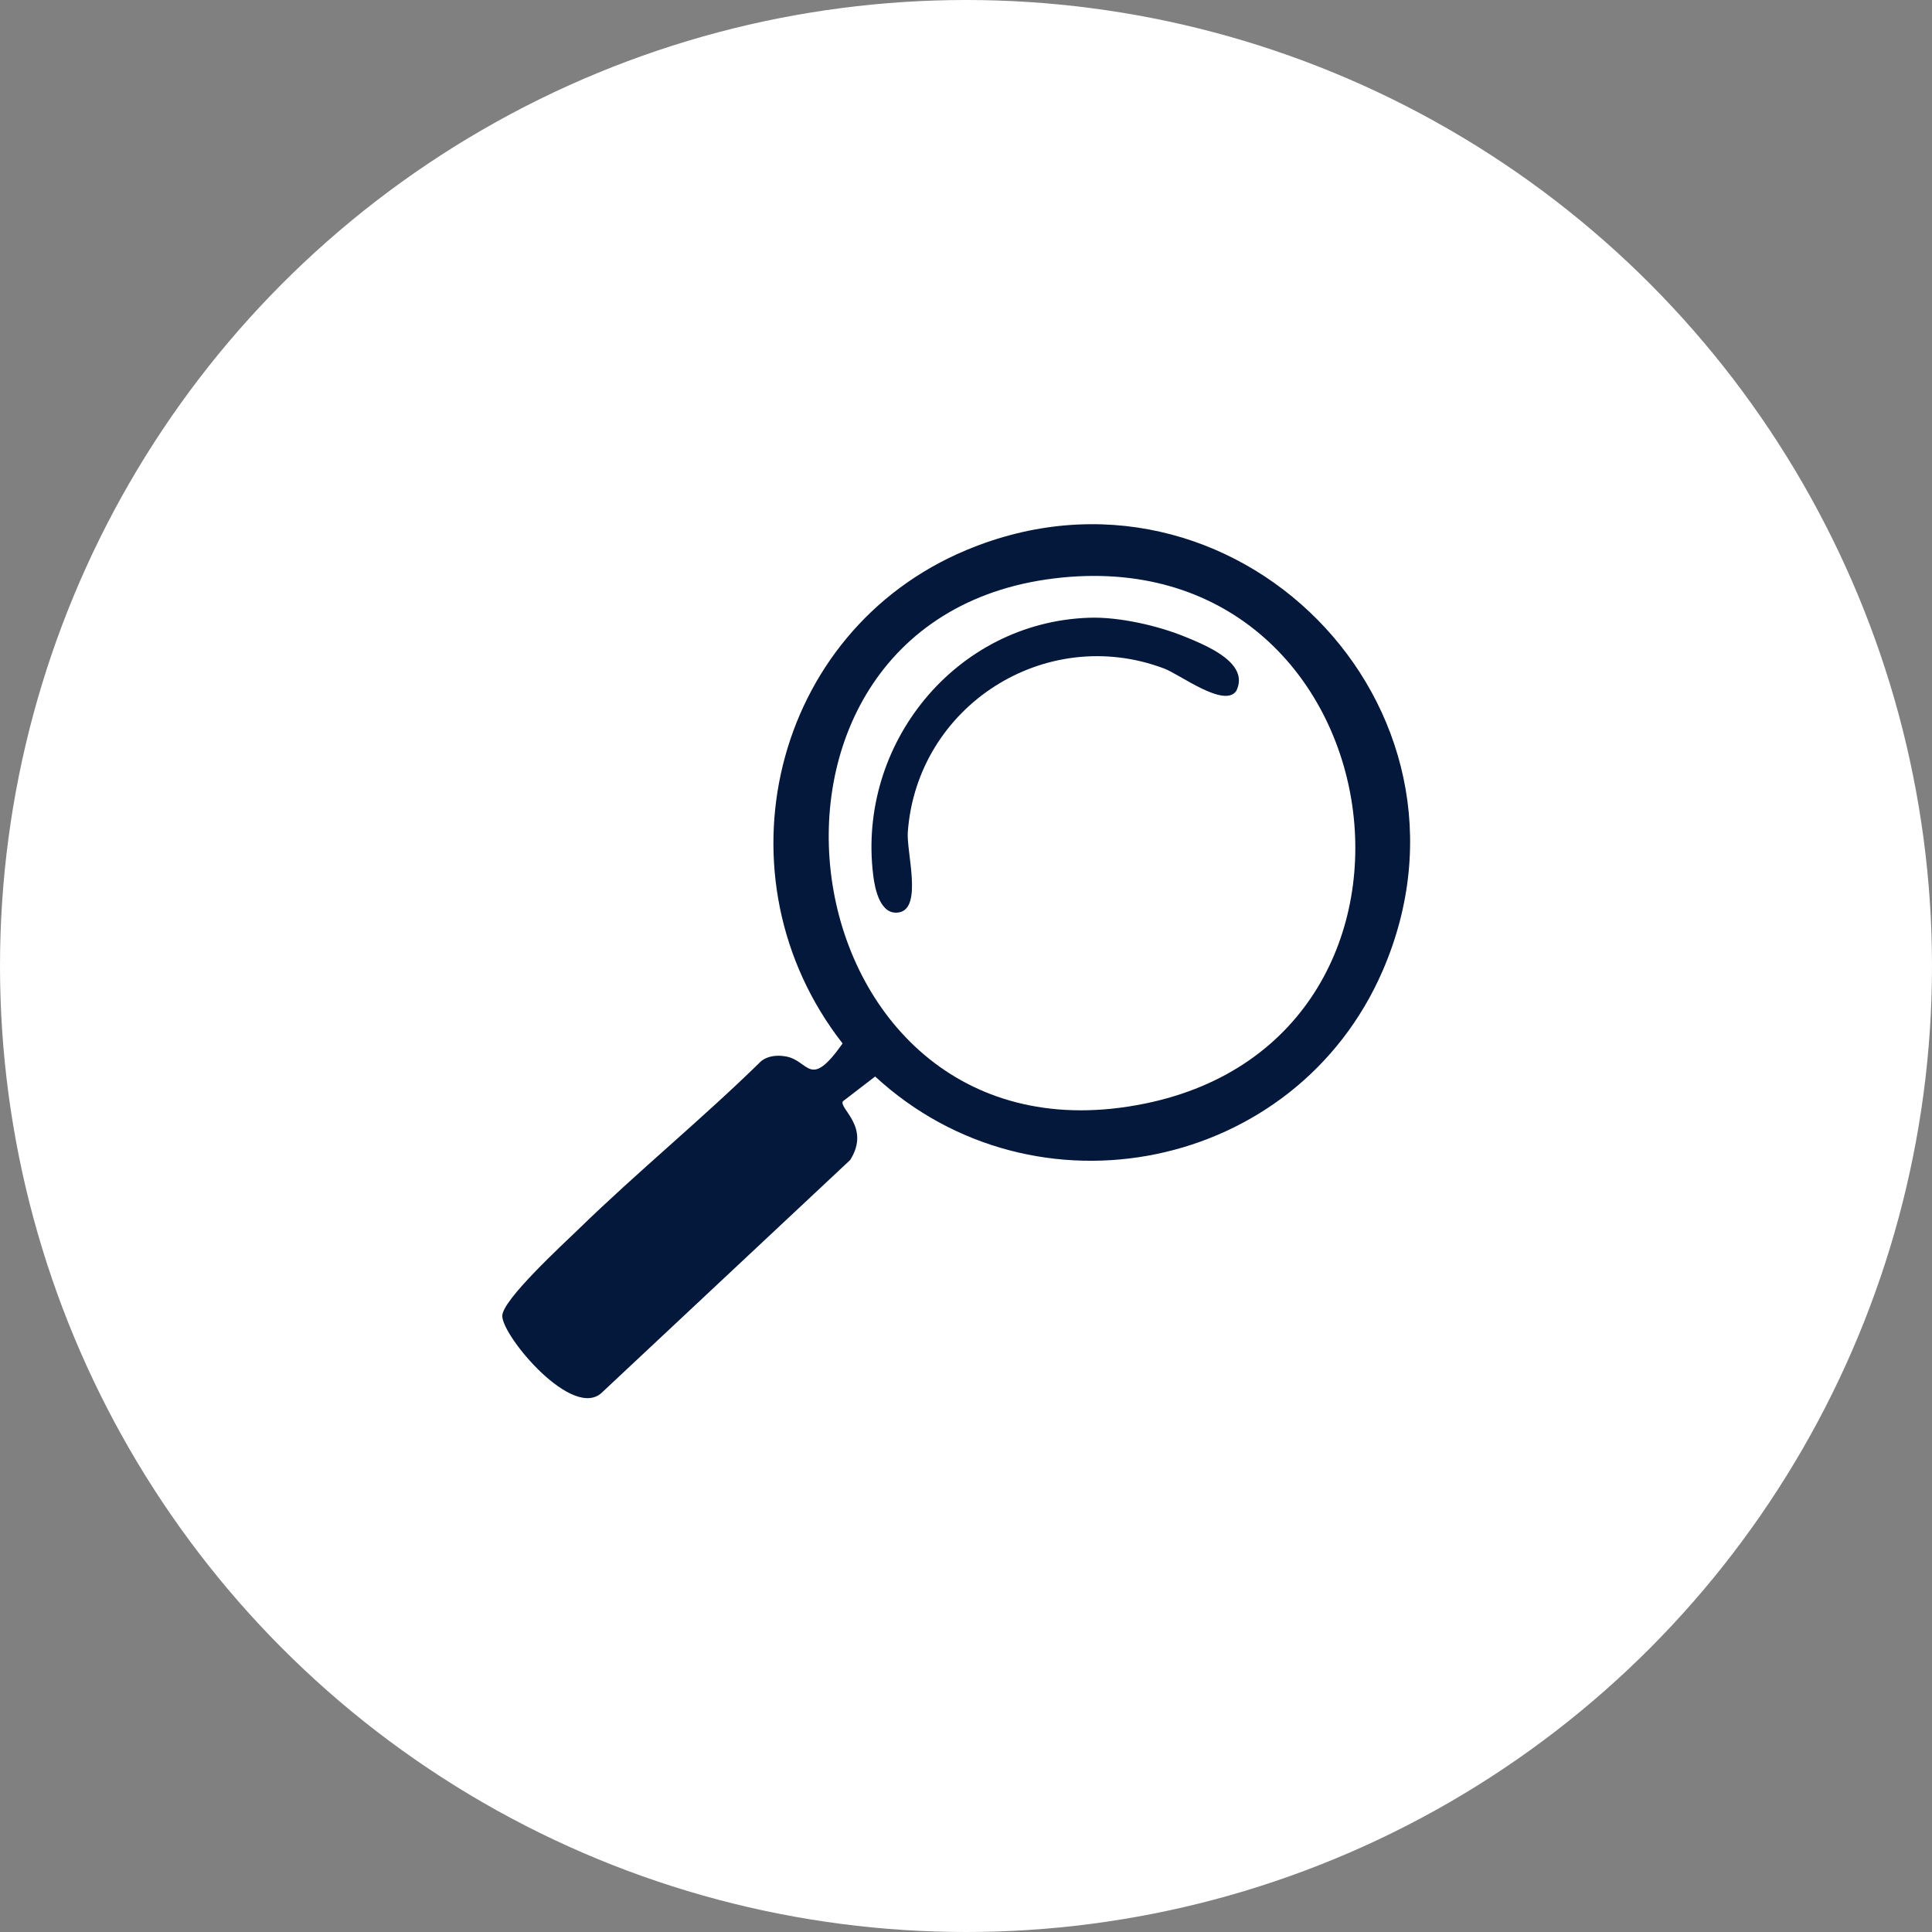 <svg width="76" height="76" viewBox="0 0 76 76" fill="none" xmlns="http://www.w3.org/2000/svg">
<rect x="0" y="0" width="76" height="76" fill="#808080" stroke="none"/>
<circle cx="38" cy="38" r="38" fill="white"/>
<g clip-path="url(#clip0_5841_1151)">
<path d="M33.162 43.313C32.965 43.589 34.274 44.324 33.442 45.633L23.705 54.754C22.565 55.926 19.758 52.57 19.758 51.765C19.758 51.133 22.159 48.936 22.752 48.359C25.076 46.094 27.621 44.019 29.94 41.744C30.214 41.526 30.584 41.497 30.916 41.558C31.84 41.721 31.838 42.895 33.146 41.048C28.054 34.531 30.346 24.837 38.025 21.634C48.487 17.271 58.904 27.784 54.388 38.192C50.972 46.061 40.727 48.153 34.426 42.347L33.164 43.317L33.162 43.313ZM41.478 22.752C27.673 24.428 30.821 46.307 45.03 43.414C57.979 40.778 54.952 21.115 41.478 22.752Z" fill="#03183B"/>
<path d="M42.848 24.3C44.02 24.261 45.558 24.611 46.645 25.06C47.473 25.402 49.175 26.089 48.63 27.183C48.154 27.86 46.416 26.532 45.797 26.299C41.133 24.537 36.072 27.759 35.71 32.738C35.654 33.51 36.299 35.721 35.37 35.89C34.633 36.024 34.417 34.982 34.351 34.439C33.708 29.277 37.588 24.473 42.85 24.3H42.848Z" fill="#03183B"/>
</g>
<defs>
<clipPath id="clip0_5841_1151">
<rect width="35.711" height="34.381" fill="white" transform="translate(19.758 20.619)"/>
</clipPath>
</defs>
</svg>
